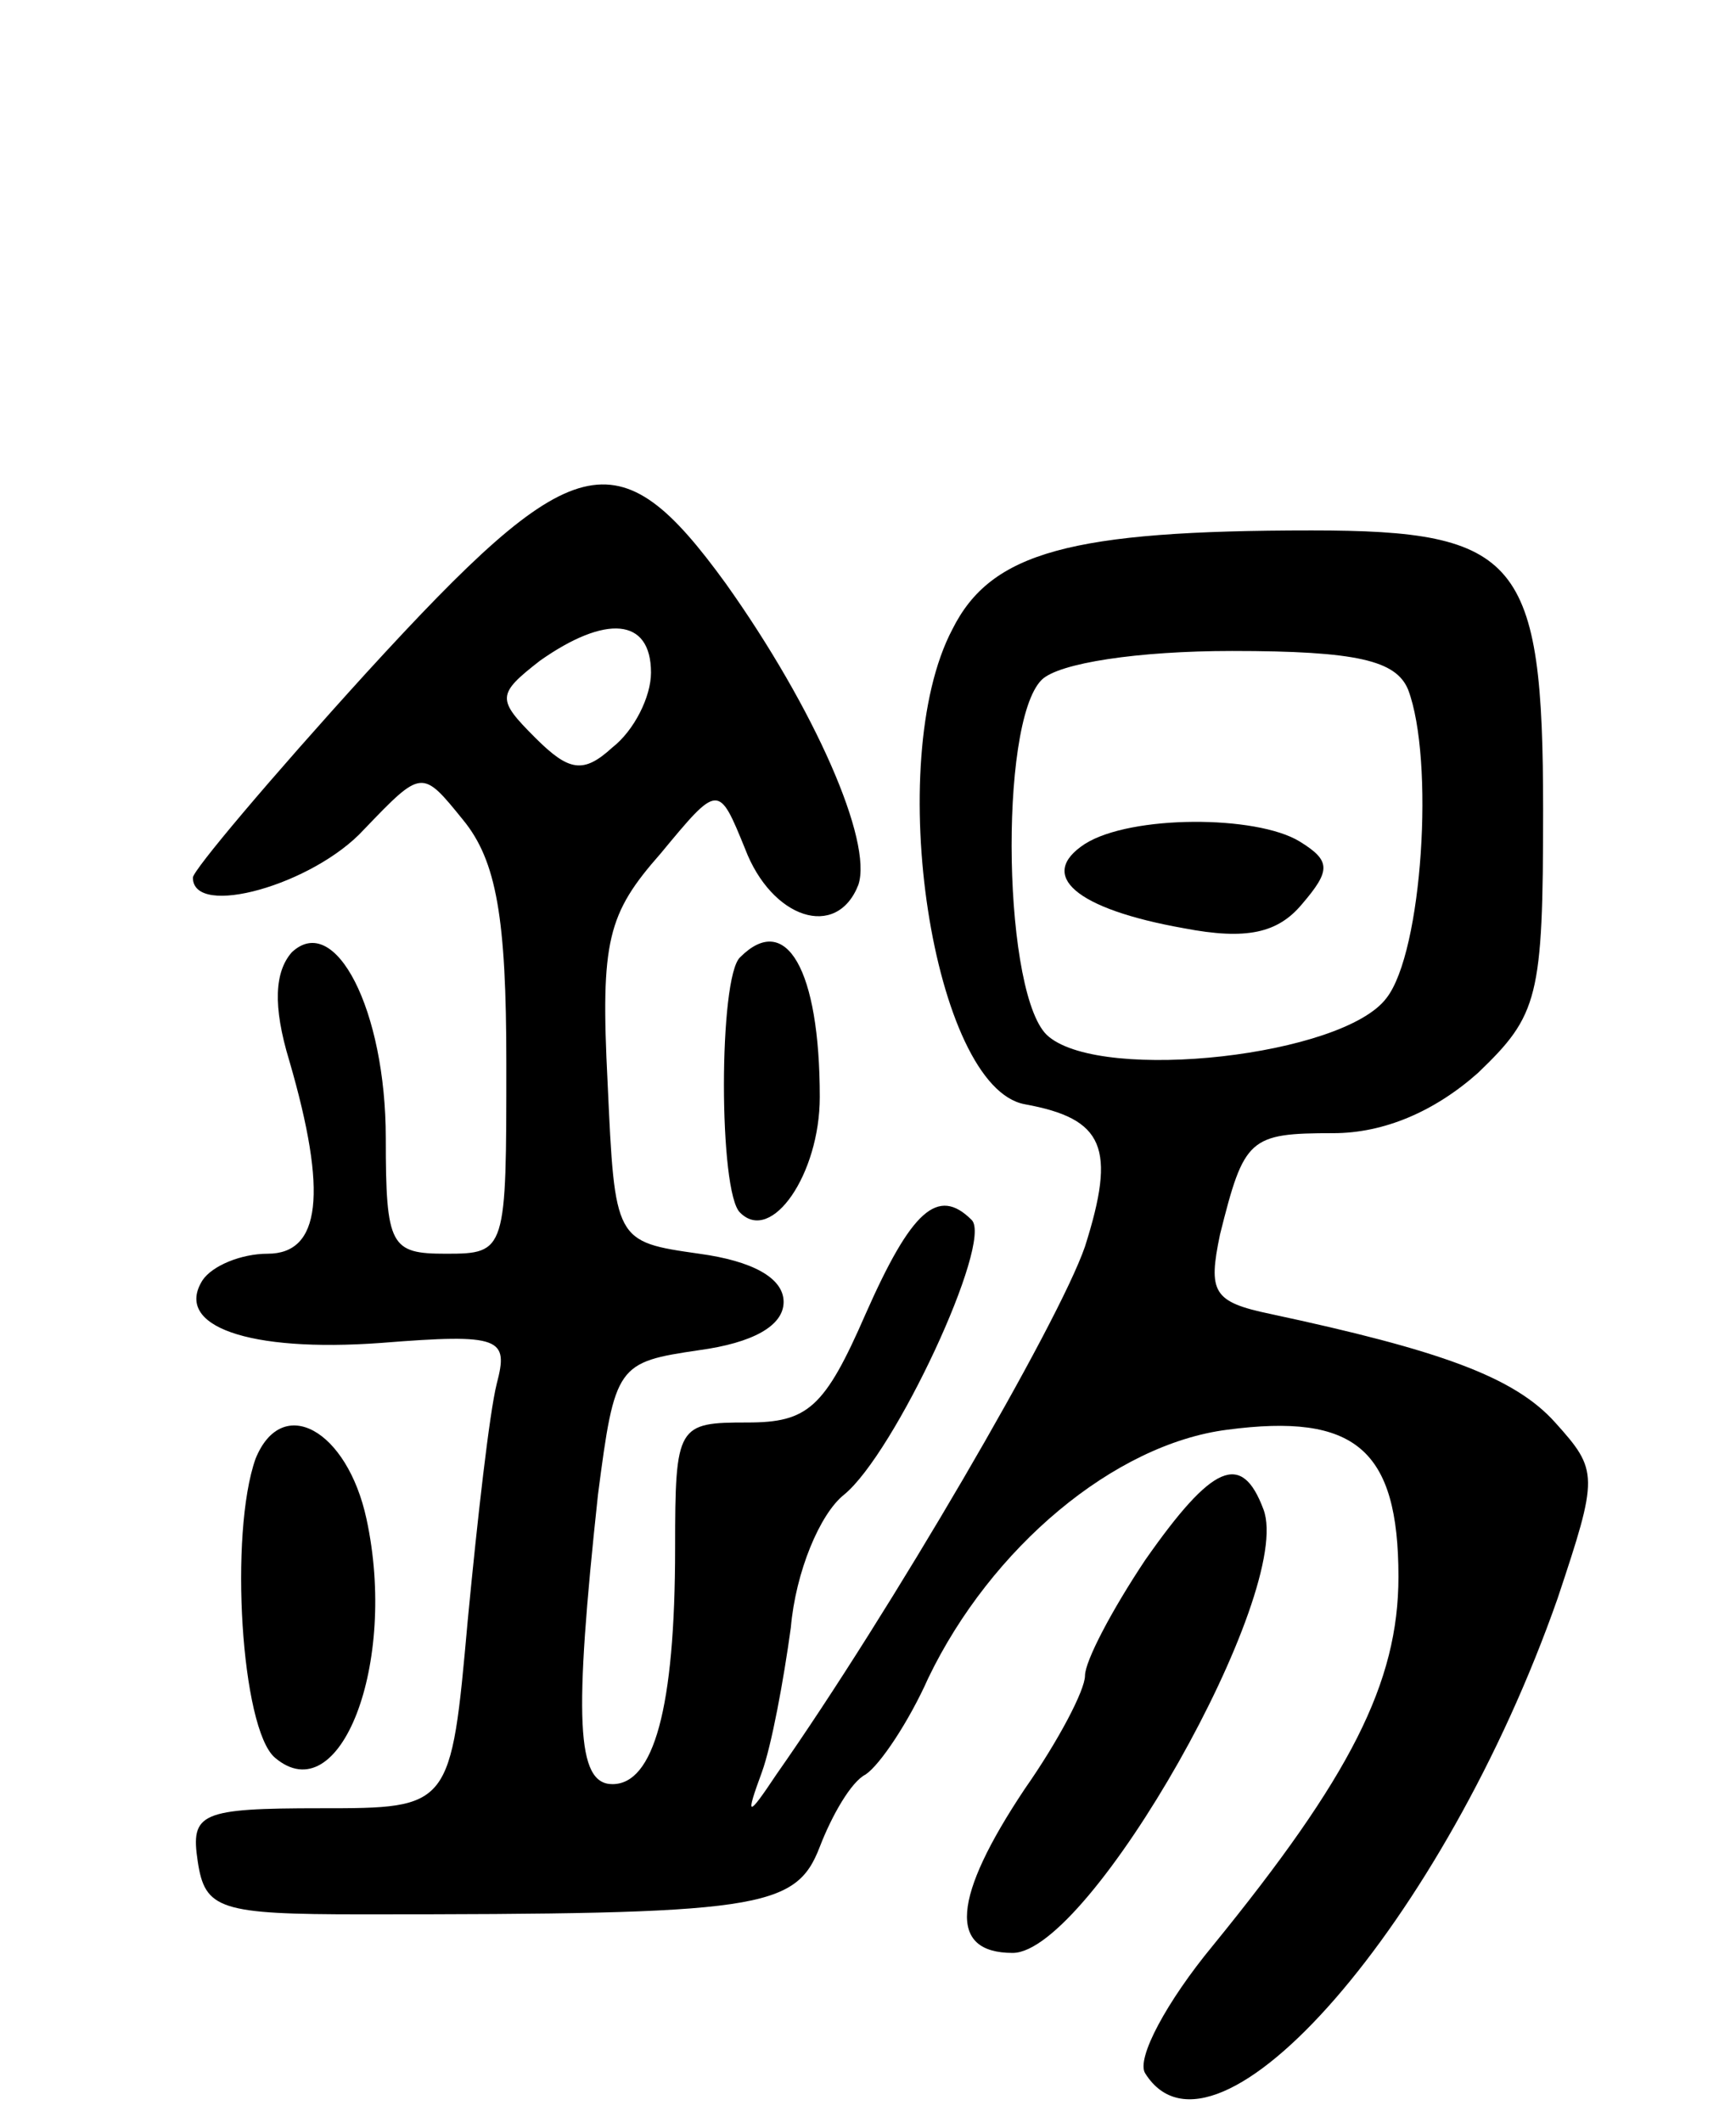 <svg version="1.0" xmlns="http://www.w3.org/2000/svg" width="72" height="88" viewBox="0 0 72 88" ><g transform="translate(0,88) scale(0.1,-0.1)" ><path d="M152 601 c-40 -44 -72 -82 -72 -85 0 -17 50 -3 71 20 24 25 24 25 41 4 14 -17 18 -41 18 -101 0 -78 0 -79 -25 -79 -23 0 -25 3 -25 48 0 53 -21 94 -39 77 -7 -8 -8 -22 -1 -45 16 -55 13 -80 -9 -80 -11 0 -23 -5 -27 -11 -12 -19 19 -30 74 -26 50 4 53 2 48 -17 -3 -12 -8 -56 -12 -98 -7 -78 -7 -78 -61 -78 -50 0 -54 -2 -51 -22 3 -20 9 -22 68 -22 165 0 180 2 190 28 5 13 13 27 19 30 6 4 18 22 26 40 26 54 77 97 124 103 53 7 71 -8 71 -61 0 -44 -20 -83 -77 -153 -19 -23 -32 -47 -28 -53 29 -46 124 63 171 197 17 51 17 53 -1 73 -17 19 -48 30 -118 45 -24 5 -26 9 -21 33 10 40 12 42 47 42 21 0 42 9 60 25 25 24 27 31 27 109 0 104 -10 116 -96 116 -100 0 -133 -9 -149 -41 -29 -55 -8 -190 30 -197 33 -6 38 -18 25 -59 -11 -32 -81 -152 -128 -219 -12 -18 -13 -18 -6 1 4 11 9 38 12 60 2 23 12 47 22 55 21 17 62 105 53 114 -14 14 -25 4 -44 -39 -17 -39 -24 -45 -49 -45 -29 0 -30 -1 -30 -52 0 -67 -9 -98 -26 -98 -15 0 -16 27 -6 120 7 54 8 55 42 60 22 3 35 10 35 20 0 10 -13 17 -35 20 -35 5 -35 5 -38 71 -3 59 0 70 22 95 24 29 24 29 35 2 11 -29 38 -38 47 -15 6 18 -18 73 -55 125 -45 62 -63 57 -149 -37z m118 0 c0 -10 -7 -24 -16 -31 -12 -11 -18 -10 -32 4 -16 16 -16 18 2 32 27 19 46 18 46 -5z m314 -7 c11 -29 6 -109 -9 -128 -18 -24 -117 -35 -140 -16 -19 15 -21 130 -3 148 7 7 40 12 79 12 52 0 68 -4 73 -16z"/><path d="M450 530 c-20 -13 -4 -27 41 -35 26 -5 39 -2 49 10 12 14 12 18 -1 26 -18 11 -70 11 -89 -1z"/><path d="M307 483 c-9 -8 -9 -98 0 -106 13 -13 33 16 33 48 0 53 -14 77 -33 58z"/><path d="M106 275 c-11 -31 -6 -112 8 -124 27 -23 51 39 38 99 -8 37 -35 52 -46 25z"/><path d="M475 233 c-14 -21 -25 -42 -25 -48 0 -6 -11 -27 -25 -47 -30 -45 -32 -68 -5 -68 32 0 117 150 104 184 -9 24 -21 19 -49 -21z"/></g></svg> 
